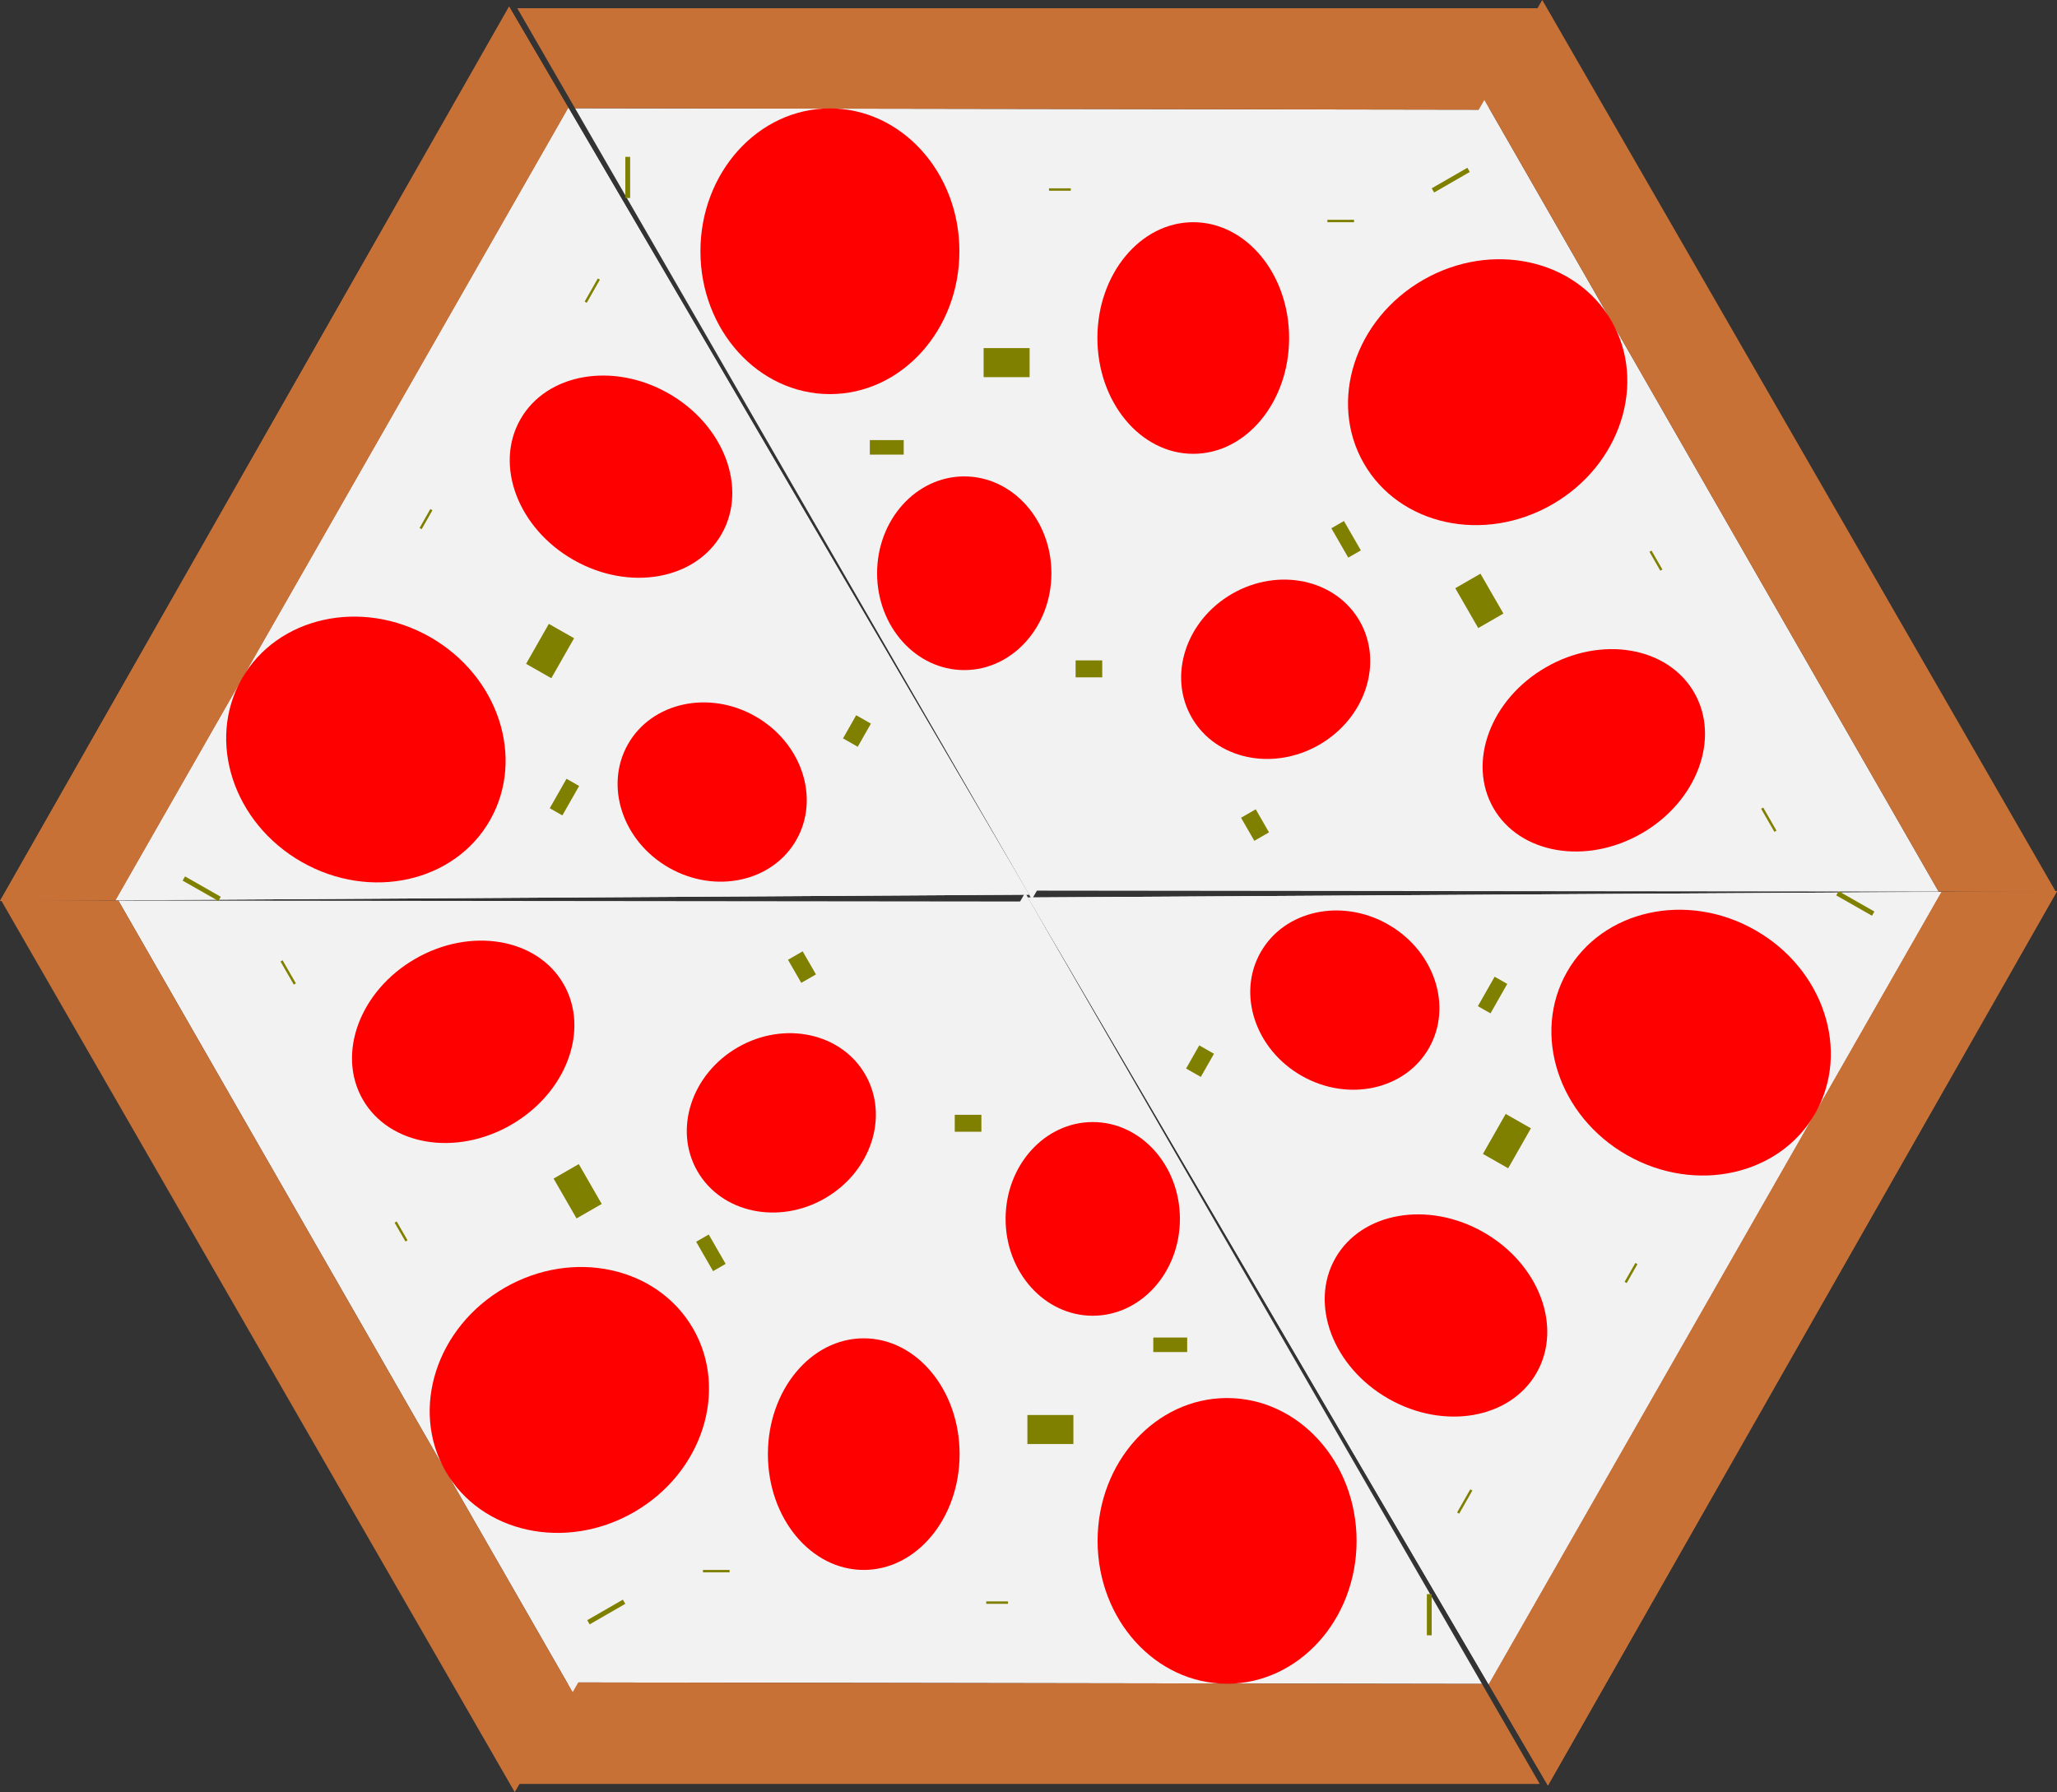 <?xml version="1.0" encoding="UTF-8" standalone="no"?>
<!-- Created with Inkscape (http://www.inkscape.org/) -->

<svg
   width="301.487mm"
   height="262.676mm"
   viewBox="0 0 301.487 262.676"
   version="1.1"
   id="svg3593"
   inkscape:version="1.2 (dc2aedaf03, 2022-05-15)"
   sodipodi:docname="drawing-3.svg"
   xmlns:inkscape="http://www.inkscape.org/namespaces/inkscape"
   xmlns:sodipodi="http://sodipodi.sourceforge.net/DTD/sodipodi-0.dtd"
   xmlns="http://www.w3.org/2000/svg"
   xmlns:svg="http://www.w3.org/2000/svg">
  <rect x="0" y="0" width="301.487" height="262.676" fill="#333333" stroke="none"/>
  <sodipodi:namedview
     id="namedview3595"
     pagecolor="#ffffff"
     bordercolor="#000000"
     borderopacity="0.25"
     inkscape:showpageshadow="2"
     inkscape:pageopacity="0.0"
     inkscape:pagecheckerboard="0"
     inkscape:deskcolor="#d1d1d1"
     inkscape:document-units="mm"
     showgrid="false"
     showguides="true"
     inkscape:zoom="0.26362494"
     inkscape:cx="1904.2204"
     inkscape:cy="974.86982"
     inkscape:window-width="1920"
     inkscape:window-height="1017"
     inkscape:window-x="-8"
     inkscape:window-y="-8"
     inkscape:window-maximized="1"
     inkscape:current-layer="layer1">
    <sodipodi:guide
       position="-278.074,200.566"
       orientation="0,-1"
       id="guide4190"
       inkscape:locked="false" />
  </sodipodi:namedview>
  <defs
     id="defs3590" />
  <g
     inkscape:label="Layer 1"
     inkscape:groupmode="layer"
     id="layer1"
     transform="translate(-369.977,13.143)">
    <g
       id="g5582"
       inkscape:export-filename="DaviWP\assets\g5582.svg"
       inkscape:export-xdpi="96"
       inkscape:export-ydpi="96">
      <g
         id="g4658">
        <g
           id="g4409"
           transform="rotate(119.649,252.215,320.778)">
          <path
             id="path4387"
             style="fill:#f2f2f2;stroke-width:10"
             inkscape:transform-center-y="21.770771"
             d="m 10.38,71.864 -133.782,-0.217 29.245,50.655 37.708,65.312 37.708,-65.312 z" />
          <path
             id="path4389"
             style="fill:#c87137;stroke-width:10"
             inkscape:transform-center-y="21.770771"
             d="m -131.865,56.99 8.463,14.658 133.782,0.217 8.588,-14.874 h -75.416 z" />
          <ellipse
             style="fill:#ff0000;stroke:none;stroke-width:10"
             id="ellipse4391"
             cx="-86.043"
             cy="92.613"
             rx="18.979"
             ry="20.936" />
          <ellipse
             style="fill:#ff0000;stroke:none;stroke-width:10"
             id="ellipse4393"
             cx="-66.354"
             cy="139.806"
             rx="12.775"
             ry="14.194" />
          <ellipse
             style="fill:#ff0000;stroke:none;stroke-width:10"
             id="ellipse4395"
             cx="-32.79"
             cy="105.328"
             rx="14.049"
             ry="16.974" />
          <rect
             style="fill:#808000;stroke:none;stroke-width:10"
             id="rect4397"
             width="6.742"
             height="4.258"
             x="-63.516"
             y="106.806" />
          <rect
             style="fill:#808000;stroke:none;stroke-width:10"
             id="rect4399"
             width="3.903"
             height="2.484"
             x="-50.032"
             y="152.581" />
          <rect
             style="fill:#808000;stroke:none;stroke-width:10"
             id="rect4401"
             width="3.903"
             height="0.355"
             x="-13.129"
             y="88" />
          <rect
             style="fill:#808000;stroke:none;stroke-width:10"
             id="rect4403"
             width="3.194"
             height="0.355"
             x="-53.935"
             y="83.387" />
          <rect
             style="fill:#808000;stroke:none;stroke-width:10"
             id="rect4405"
             width="4.968"
             height="2.129"
             x="-80.194"
             y="120.29" />
          <rect
             style="fill:#808000;stroke:none;stroke-width:10"
             id="rect4407"
             width="0.71"
             height="6.032"
             x="-116.032"
             y="78.774" />
        </g>
        <g
           id="g4481"
           transform="rotate(180,231.892,152.659)">
          <path
             id="path4459"
             style="fill:#f2f2f2;stroke-width:10"
             inkscape:transform-center-y="21.770771"
             d="m 10.38,71.864 -133.782,-0.217 29.245,50.655 37.708,65.312 37.708,-65.312 z" />
          <path
             id="path4461"
             style="fill:#c87137;stroke-width:10"
             inkscape:transform-center-y="21.770771"
             d="m -131.865,56.99 8.463,14.658 133.782,0.217 8.588,-14.874 h -75.416 z" />
          <ellipse
             style="fill:#ff0000;stroke:none;stroke-width:10"
             id="ellipse4463"
             cx="-86.043"
             cy="92.613"
             rx="18.979"
             ry="20.936" />
          <ellipse
             style="fill:#ff0000;stroke:none;stroke-width:10"
             id="ellipse4465"
             cx="-66.354"
             cy="139.806"
             rx="12.775"
             ry="14.194" />
          <ellipse
             style="fill:#ff0000;stroke:none;stroke-width:10"
             id="ellipse4467"
             cx="-32.79"
             cy="105.328"
             rx="14.049"
             ry="16.974" />
          <rect
             style="fill:#808000;stroke:none;stroke-width:10"
             id="rect4469"
             width="6.742"
             height="4.258"
             x="-63.516"
             y="106.806" />
          <rect
             style="fill:#808000;stroke:none;stroke-width:10"
             id="rect4471"
             width="3.903"
             height="2.484"
             x="-50.032"
             y="152.581" />
          <rect
             style="fill:#808000;stroke:none;stroke-width:10"
             id="rect4473"
             width="3.903"
             height="0.355"
             x="-13.129"
             y="88" />
          <rect
             style="fill:#808000;stroke:none;stroke-width:10"
             id="rect4475"
             width="3.194"
             height="0.355"
             x="-53.935"
             y="83.387" />
          <rect
             style="fill:#808000;stroke:none;stroke-width:10"
             id="rect4477"
             width="4.968"
             height="2.129"
             x="-80.194"
             y="120.29" />
          <rect
             style="fill:#808000;stroke:none;stroke-width:10"
             id="rect4479"
             width="0.71"
             height="6.032"
             x="-116.032"
             y="78.774" />
        </g>
        <g
           id="g4505"
           transform="rotate(119.649,252.215,320.778)">
          <path
             id="path4483"
             style="fill:#f2f2f2;stroke-width:10"
             inkscape:transform-center-y="21.770771"
             d="m 10.38,71.864 -133.782,-0.217 29.245,50.655 37.708,65.312 37.708,-65.312 z" />
          <path
             id="path4485"
             style="fill:#c87137;stroke-width:10"
             inkscape:transform-center-y="21.770771"
             d="m -131.865,56.99 8.463,14.658 133.782,0.217 8.588,-14.874 h -75.416 z" />
          <ellipse
             style="fill:#ff0000;stroke:none;stroke-width:10"
             id="ellipse4487"
             cx="-86.043"
             cy="92.613"
             rx="18.979"
             ry="20.936" />
          <ellipse
             style="fill:#ff0000;stroke:none;stroke-width:10"
             id="ellipse4489"
             cx="-66.354"
             cy="139.806"
             rx="12.775"
             ry="14.194" />
          <ellipse
             style="fill:#ff0000;stroke:none;stroke-width:10"
             id="ellipse4491"
             cx="-32.79"
             cy="105.328"
             rx="14.049"
             ry="16.974" />
          <rect
             style="fill:#808000;stroke:none;stroke-width:10"
             id="rect4493"
             width="6.742"
             height="4.258"
             x="-63.516"
             y="106.806" />
          <rect
             style="fill:#808000;stroke:none;stroke-width:10"
             id="rect4495"
             width="3.903"
             height="2.484"
             x="-50.032"
             y="152.581" />
          <rect
             style="fill:#808000;stroke:none;stroke-width:10"
             id="rect4497"
             width="3.903"
             height="0.355"
             x="-13.129"
             y="88" />
          <rect
             style="fill:#808000;stroke:none;stroke-width:10"
             id="rect4499"
             width="3.194"
             height="0.355"
             x="-53.935"
             y="83.387" />
          <rect
             style="fill:#808000;stroke:none;stroke-width:10"
             id="rect4501"
             width="4.968"
             height="2.129"
             x="-80.194"
             y="120.29" />
          <rect
             style="fill:#808000;stroke:none;stroke-width:10"
             id="rect4503"
             width="0.71"
             height="6.032"
             x="-116.032"
             y="78.774" />
        </g>
        <g
           id="g4529"
           transform="rotate(-119.938,212.431,-13.594)">
          <path
             id="path4507"
             style="fill:#f2f2f2;stroke-width:10"
             inkscape:transform-center-y="21.770771"
             d="m 10.38,71.864 -133.782,-0.217 29.245,50.655 37.708,65.312 37.708,-65.312 z" />
          <path
             id="path4509"
             style="fill:#c87137;stroke-width:10"
             inkscape:transform-center-y="21.770771"
             d="m -131.865,56.99 8.463,14.658 133.782,0.217 8.588,-14.874 h -75.416 z" />
          <ellipse
             style="fill:#ff0000;stroke:none;stroke-width:10"
             id="ellipse4511"
             cx="-86.043"
             cy="92.613"
             rx="18.979"
             ry="20.936" />
          <ellipse
             style="fill:#ff0000;stroke:none;stroke-width:10"
             id="ellipse4513"
             cx="-66.354"
             cy="139.806"
             rx="12.775"
             ry="14.194" />
          <ellipse
             style="fill:#ff0000;stroke:none;stroke-width:10"
             id="ellipse4515"
             cx="-32.79"
             cy="105.328"
             rx="14.049"
             ry="16.974" />
          <rect
             style="fill:#808000;stroke:none;stroke-width:10"
             id="rect4517"
             width="6.742"
             height="4.258"
             x="-63.516"
             y="106.806" />
          <rect
             style="fill:#808000;stroke:none;stroke-width:10"
             id="rect4519"
             width="3.903"
             height="2.484"
             x="-50.032"
             y="152.581" />
          <rect
             style="fill:#808000;stroke:none;stroke-width:10"
             id="rect4521"
             width="3.903"
             height="0.355"
             x="-13.129"
             y="88" />
          <rect
             style="fill:#808000;stroke:none;stroke-width:10"
             id="rect4523"
             width="3.194"
             height="0.355"
             x="-53.935"
             y="83.387" />
          <rect
             style="fill:#808000;stroke:none;stroke-width:10"
             id="rect4525"
             width="4.968"
             height="2.129"
             x="-80.194"
             y="120.29" />
          <rect
             style="fill:#808000;stroke:none;stroke-width:10"
             id="rect4527"
             width="0.71"
             height="6.032"
             x="-116.032"
             y="78.774" />
        </g>
      </g>
      <g
         id="g4756"
         transform="rotate(180,520.721,118.195)">
        <g
           id="g4682"
           transform="rotate(119.649,252.215,320.778)">
          <path
             id="path4660"
             style="fill:#f2f2f2;stroke-width:10"
             inkscape:transform-center-y="21.770771"
             d="m 10.38,71.864 -133.782,-0.217 29.245,50.655 37.708,65.312 37.708,-65.312 z" />
          <path
             id="path4662"
             style="fill:#c87137;stroke-width:10"
             inkscape:transform-center-y="21.770771"
             d="m -131.865,56.99 8.463,14.658 133.782,0.217 8.588,-14.874 h -75.416 z" />
          <ellipse
             style="fill:#ff0000;stroke:none;stroke-width:10"
             id="ellipse4664"
             cx="-86.043"
             cy="92.613"
             rx="18.979"
             ry="20.936" />
          <ellipse
             style="fill:#ff0000;stroke:none;stroke-width:10"
             id="ellipse4666"
             cx="-66.354"
             cy="139.806"
             rx="12.775"
             ry="14.194" />
          <ellipse
             style="fill:#ff0000;stroke:none;stroke-width:10"
             id="ellipse4668"
             cx="-32.79"
             cy="105.328"
             rx="14.049"
             ry="16.974" />
          <rect
             style="fill:#808000;stroke:none;stroke-width:10"
             id="rect4670"
             width="6.742"
             height="4.258"
             x="-63.516"
             y="106.806" />
          <rect
             style="fill:#808000;stroke:none;stroke-width:10"
             id="rect4672"
             width="3.903"
             height="2.484"
             x="-50.032"
             y="152.581" />
          <rect
             style="fill:#808000;stroke:none;stroke-width:10"
             id="rect4674"
             width="3.903"
             height="0.355"
             x="-13.129"
             y="88" />
          <rect
             style="fill:#808000;stroke:none;stroke-width:10"
             id="rect4676"
             width="3.194"
             height="0.355"
             x="-53.935"
             y="83.387" />
          <rect
             style="fill:#808000;stroke:none;stroke-width:10"
             id="rect4678"
             width="4.968"
             height="2.129"
             x="-80.194"
             y="120.29" />
          <rect
             style="fill:#808000;stroke:none;stroke-width:10"
             id="rect4680"
             width="0.71"
             height="6.032"
             x="-116.032"
             y="78.774" />
        </g>
        <g
           id="g4706"
           transform="rotate(180,231.892,152.659)">
          <path
             id="path4684"
             style="fill:#f2f2f2;stroke-width:10"
             inkscape:transform-center-y="21.770771"
             d="m 10.38,71.864 -133.782,-0.217 29.245,50.655 37.708,65.312 37.708,-65.312 z" />
          <path
             id="path4686"
             style="fill:#c87137;stroke-width:10"
             inkscape:transform-center-y="21.770771"
             d="m -131.865,56.99 8.463,14.658 133.782,0.217 8.588,-14.874 h -75.416 z" />
          <ellipse
             style="fill:#ff0000;stroke:none;stroke-width:10"
             id="ellipse4688"
             cx="-86.043"
             cy="92.613"
             rx="18.979"
             ry="20.936" />
          <ellipse
             style="fill:#ff0000;stroke:none;stroke-width:10"
             id="ellipse4690"
             cx="-66.354"
             cy="139.806"
             rx="12.775"
             ry="14.194" />
          <ellipse
             style="fill:#ff0000;stroke:none;stroke-width:10"
             id="ellipse4692"
             cx="-32.79"
             cy="105.328"
             rx="14.049"
             ry="16.974" />
          <rect
             style="fill:#808000;stroke:none;stroke-width:10"
             id="rect4694"
             width="6.742"
             height="4.258"
             x="-63.516"
             y="106.806" />
          <rect
             style="fill:#808000;stroke:none;stroke-width:10"
             id="rect4696"
             width="3.903"
             height="2.484"
             x="-50.032"
             y="152.581" />
          <rect
             style="fill:#808000;stroke:none;stroke-width:10"
             id="rect4698"
             width="3.903"
             height="0.355"
             x="-13.129"
             y="88" />
          <rect
             style="fill:#808000;stroke:none;stroke-width:10"
             id="rect4700"
             width="3.194"
             height="0.355"
             x="-53.935"
             y="83.387" />
          <rect
             style="fill:#808000;stroke:none;stroke-width:10"
             id="rect4702"
             width="4.968"
             height="2.129"
             x="-80.194"
             y="120.29" />
          <rect
             style="fill:#808000;stroke:none;stroke-width:10"
             id="rect4704"
             width="0.71"
             height="6.032"
             x="-116.032"
             y="78.774" />
        </g>
        <g
           id="g4730"
           transform="rotate(119.649,252.215,320.778)">
          <path
             id="path4708"
             style="fill:#f2f2f2;stroke-width:10"
             inkscape:transform-center-y="21.770771"
             d="m 10.38,71.864 -133.782,-0.217 29.245,50.655 37.708,65.312 37.708,-65.312 z" />
          <path
             id="path4710"
             style="fill:#c87137;stroke-width:10"
             inkscape:transform-center-y="21.770771"
             d="m -131.865,56.99 8.463,14.658 133.782,0.217 8.588,-14.874 h -75.416 z" />
          <ellipse
             style="fill:#ff0000;stroke:none;stroke-width:10"
             id="ellipse4712"
             cx="-86.043"
             cy="92.613"
             rx="18.979"
             ry="20.936" />
          <ellipse
             style="fill:#ff0000;stroke:none;stroke-width:10"
             id="ellipse4714"
             cx="-66.354"
             cy="139.806"
             rx="12.775"
             ry="14.194" />
          <ellipse
             style="fill:#ff0000;stroke:none;stroke-width:10"
             id="ellipse4716"
             cx="-32.79"
             cy="105.328"
             rx="14.049"
             ry="16.974" />
          <rect
             style="fill:#808000;stroke:none;stroke-width:10"
             id="rect4718"
             width="6.742"
             height="4.258"
             x="-63.516"
             y="106.806" />
          <rect
             style="fill:#808000;stroke:none;stroke-width:10"
             id="rect4720"
             width="3.903"
             height="2.484"
             x="-50.032"
             y="152.581" />
          <rect
             style="fill:#808000;stroke:none;stroke-width:10"
             id="rect4722"
             width="3.903"
             height="0.355"
             x="-13.129"
             y="88" />
          <rect
             style="fill:#808000;stroke:none;stroke-width:10"
             id="rect4724"
             width="3.194"
             height="0.355"
             x="-53.935"
             y="83.387" />
          <rect
             style="fill:#808000;stroke:none;stroke-width:10"
             id="rect4726"
             width="4.968"
             height="2.129"
             x="-80.194"
             y="120.29" />
          <rect
             style="fill:#808000;stroke:none;stroke-width:10"
             id="rect4728"
             width="0.71"
             height="6.032"
             x="-116.032"
             y="78.774" />
        </g>
        <g
           id="g4754"
           transform="rotate(-119.938,212.431,-13.594)">
          <path
             id="path4732"
             style="fill:#f2f2f2;stroke-width:10"
             inkscape:transform-center-y="21.770771"
             d="m 10.38,71.864 -133.782,-0.217 29.245,50.655 37.708,65.312 37.708,-65.312 z" />
          <path
             id="path4734"
             style="fill:#c87137;stroke-width:10"
             inkscape:transform-center-y="21.770771"
             d="m -131.865,56.99 8.463,14.658 133.782,0.217 8.588,-14.874 h -75.416 z" />
          <ellipse
             style="fill:#ff0000;stroke:none;stroke-width:10"
             id="ellipse4736"
             cx="-86.043"
             cy="92.613"
             rx="18.979"
             ry="20.936" />
          <ellipse
             style="fill:#ff0000;stroke:none;stroke-width:10"
             id="ellipse4738"
             cx="-66.354"
             cy="139.806"
             rx="12.775"
             ry="14.194" />
          <ellipse
             style="fill:#ff0000;stroke:none;stroke-width:10"
             id="ellipse4740"
             cx="-32.79"
             cy="105.328"
             rx="14.049"
             ry="16.974" />
          <rect
             style="fill:#808000;stroke:none;stroke-width:10"
             id="rect4742"
             width="6.742"
             height="4.258"
             x="-63.516"
             y="106.806" />
          <rect
             style="fill:#808000;stroke:none;stroke-width:10"
             id="rect4744"
             width="3.903"
             height="2.484"
             x="-50.032"
             y="152.581" />
          <rect
             style="fill:#808000;stroke:none;stroke-width:10"
             id="rect4746"
             width="3.903"
             height="0.355"
             x="-13.129"
             y="88" />
          <rect
             style="fill:#808000;stroke:none;stroke-width:10"
             id="rect4748"
             width="3.194"
             height="0.355"
             x="-53.935"
             y="83.387" />
          <rect
             style="fill:#808000;stroke:none;stroke-width:10"
             id="rect4750"
             width="4.968"
             height="2.129"
             x="-80.194"
             y="120.29" />
          <rect
             style="fill:#808000;stroke:none;stroke-width:10"
             id="rect4752"
             width="0.71"
             height="6.032"
             x="-116.032"
             y="78.774" />
        </g>
      </g>
    </g>
  </g>
</svg>
